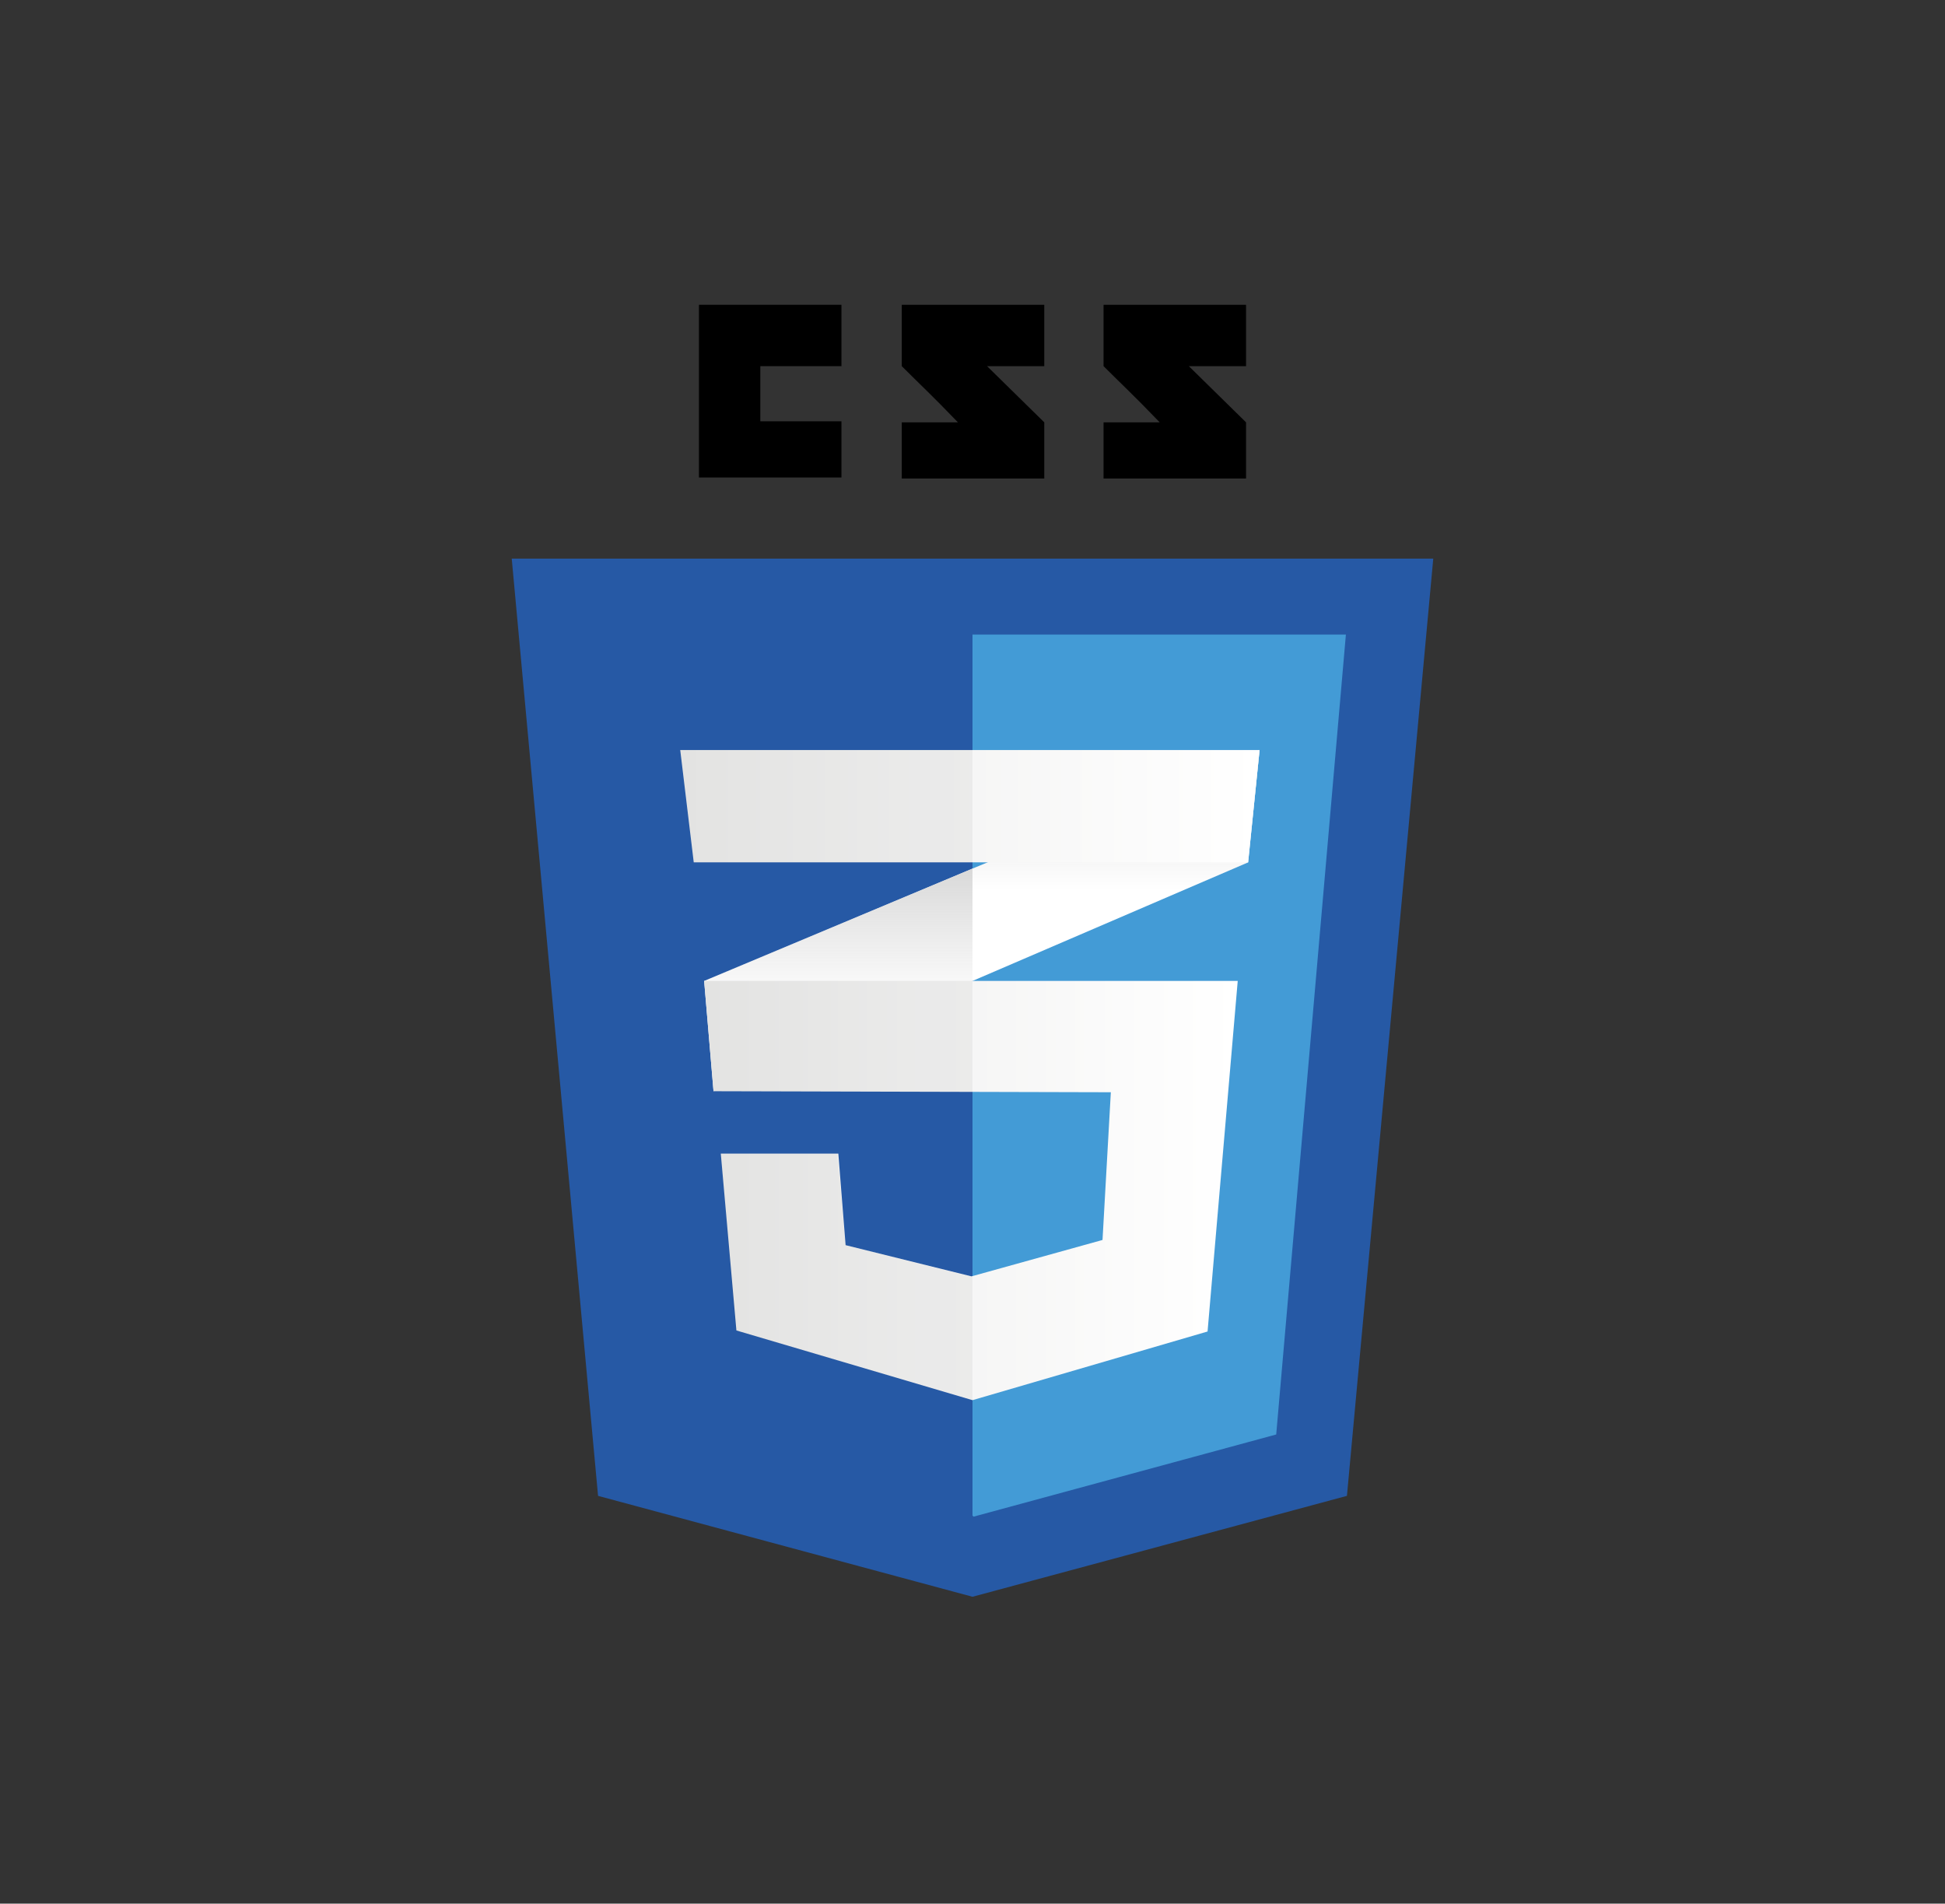 <?xml version="1.0" encoding="utf-8"?>
<!-- Generator: Adobe Illustrator 22.1.0, SVG Export Plug-In . SVG Version: 6.00 Build 0)  -->
<svg version="1.1" id="css" xmlns="http://www.w3.org/2000/svg" xmlns:xlink="http://www.w3.org/1999/xlink" x="0px" y="0px"
	 viewBox="0 0 187 183" style="enable-background:new 0 0 187 183;" xml:space="preserve">
<rect x="0" y="0" width="187" height="183" fill="#333333" stroke="none"/>
<style type="text/css">
	.st0{fill:#2659A5;}
	.st1{fill:#439BD6;}
	.st2{fill:#FFFFFF;}
	.st3{fill:url(#SVGID_1_);}
	.st4{fill:url(#SVGID_2_);}
	.st5{fill:url(#SVGID_3_);}
	.st6{opacity:5.000000e-02;}
	.st7{fill:#1D1D1B;}
	.st8{fill:url(#SVGID_4_);}
	.st9{opacity:5.000000e-02;fill:#1D1D1B;enable-background:new    ;}
</style>
<g id="css_1_">
	<g id="html-css-js_3_">
		<g id="css_2_">
			<g>
				<polygon class="st0" points="129.5,143.8 93.5,153.5 57.5,143.8 49.2,53.7 137.8,53.7 				"/>
				<polygon class="st1" points="93.5,61 93.5,145.7 93.6,145.8 122.7,137.9 129.4,61 				"/>
				<g>
					<polygon points="73.1,40.5 73.1,35.2 80.9,35.2 80.9,29.3 67.2,29.3 67.2,45.9 80.9,45.9 80.9,40.5 					"/>
					<path d="M94.9,35.2h5.5v-5.9H86.7c0,0,0,2.9,0,5.9c1.8,1.8,2.8,2.7,5.4,5.4c-1.6,0-5.4,0-5.4,0v5.4h13.7v-5.4L94.9,35.2z"/>
					<path d="M114.3,35.2h5.5v-5.9h-13.7c0,0,0,2.9,0,5.9c1.8,1.8,2.8,2.7,5.4,5.4c-1.5,0-5.4,0-5.4,0v5.4h13.7v-5.4L114.3,35.2z"/>
				</g>
				<g>
					<polygon class="st2" points="93.5,83.5 67.7,94.3 68.6,104.9 93.5,94.3 120,82.9 121.1,72.1 					"/>
					
						<linearGradient id="SVGID_1_" gradientUnits="userSpaceOnUse" x1="-87.418" y1="-371.021" x2="-87.418" y2="-349.66" gradientTransform="matrix(1 0 0 -1 168 -266.11)">
						<stop  offset="0.387" style="stop-color:#D9D9D9;stop-opacity:0"/>
						<stop  offset="1" style="stop-color:#D9D9D9"/>
					</linearGradient>
					<polygon class="st3" points="67.7,94.3 68.6,104.9 93.5,94.3 93.5,83.5 					"/>
					
						<linearGradient id="SVGID_2_" gradientUnits="userSpaceOnUse" x1="-60.727" y1="-360.37" x2="-60.727" y2="-338.163" gradientTransform="matrix(1 0 0 -1 168 -266.11)">
						<stop  offset="0.387" style="stop-color:#D9D9D9;stop-opacity:0"/>
						<stop  offset="1" style="stop-color:#D9D9D9"/>
					</linearGradient>
					<polygon class="st4" points="121.1,72.1 93.5,83.5 93.5,94.3 120,82.9 					"/>
					
						<linearGradient id="SVGID_3_" gradientUnits="userSpaceOnUse" x1="-100.266" y1="-380.547" x2="-48.962" y2="-380.547" gradientTransform="matrix(1 0 0 -1 168 -266.11)">
						<stop  offset="0" style="stop-color:#EDEDEC"/>
						<stop  offset="1" style="stop-color:#FFFFFF"/>
					</linearGradient>
					<polygon class="st5" points="67.7,94.3 68.6,104.9 106.8,105 106,119.2 93.4,122.7 81.3,119.7 80.6,110.9 69.3,110.9 
						70.8,127.9 93.5,134.6 116.1,128 119,94.3 					"/>
					<g class="st6">
						<polygon class="st7" points="93.5,94.3 67.7,94.3 68.6,104.9 93.5,105 						"/>
						<polygon class="st7" points="93.5,122.7 93.3,122.7 81.3,119.7 80.5,110.9 69.3,110.9 70.7,127.9 93.5,134.6 						"/>
					</g>
					
						<linearGradient id="SVGID_4_" gradientUnits="userSpaceOnUse" x1="-102.626" y1="-343.598" x2="-46.925" y2="-343.598" gradientTransform="matrix(1 0 0 -1 168 -266.11)">
						<stop  offset="0" style="stop-color:#EDEDEC"/>
						<stop  offset="1" style="stop-color:#FFFFFF"/>
					</linearGradient>
					<polygon class="st8" points="65.4,72.1 121.1,72.1 120,82.9 66.7,82.9 					"/>
					<polygon class="st9" points="93.5,72.1 65.4,72.1 66.7,82.9 93.5,82.9 					"/>
				</g>
			</g>
		</g>
	</g>
</g>
</svg>
